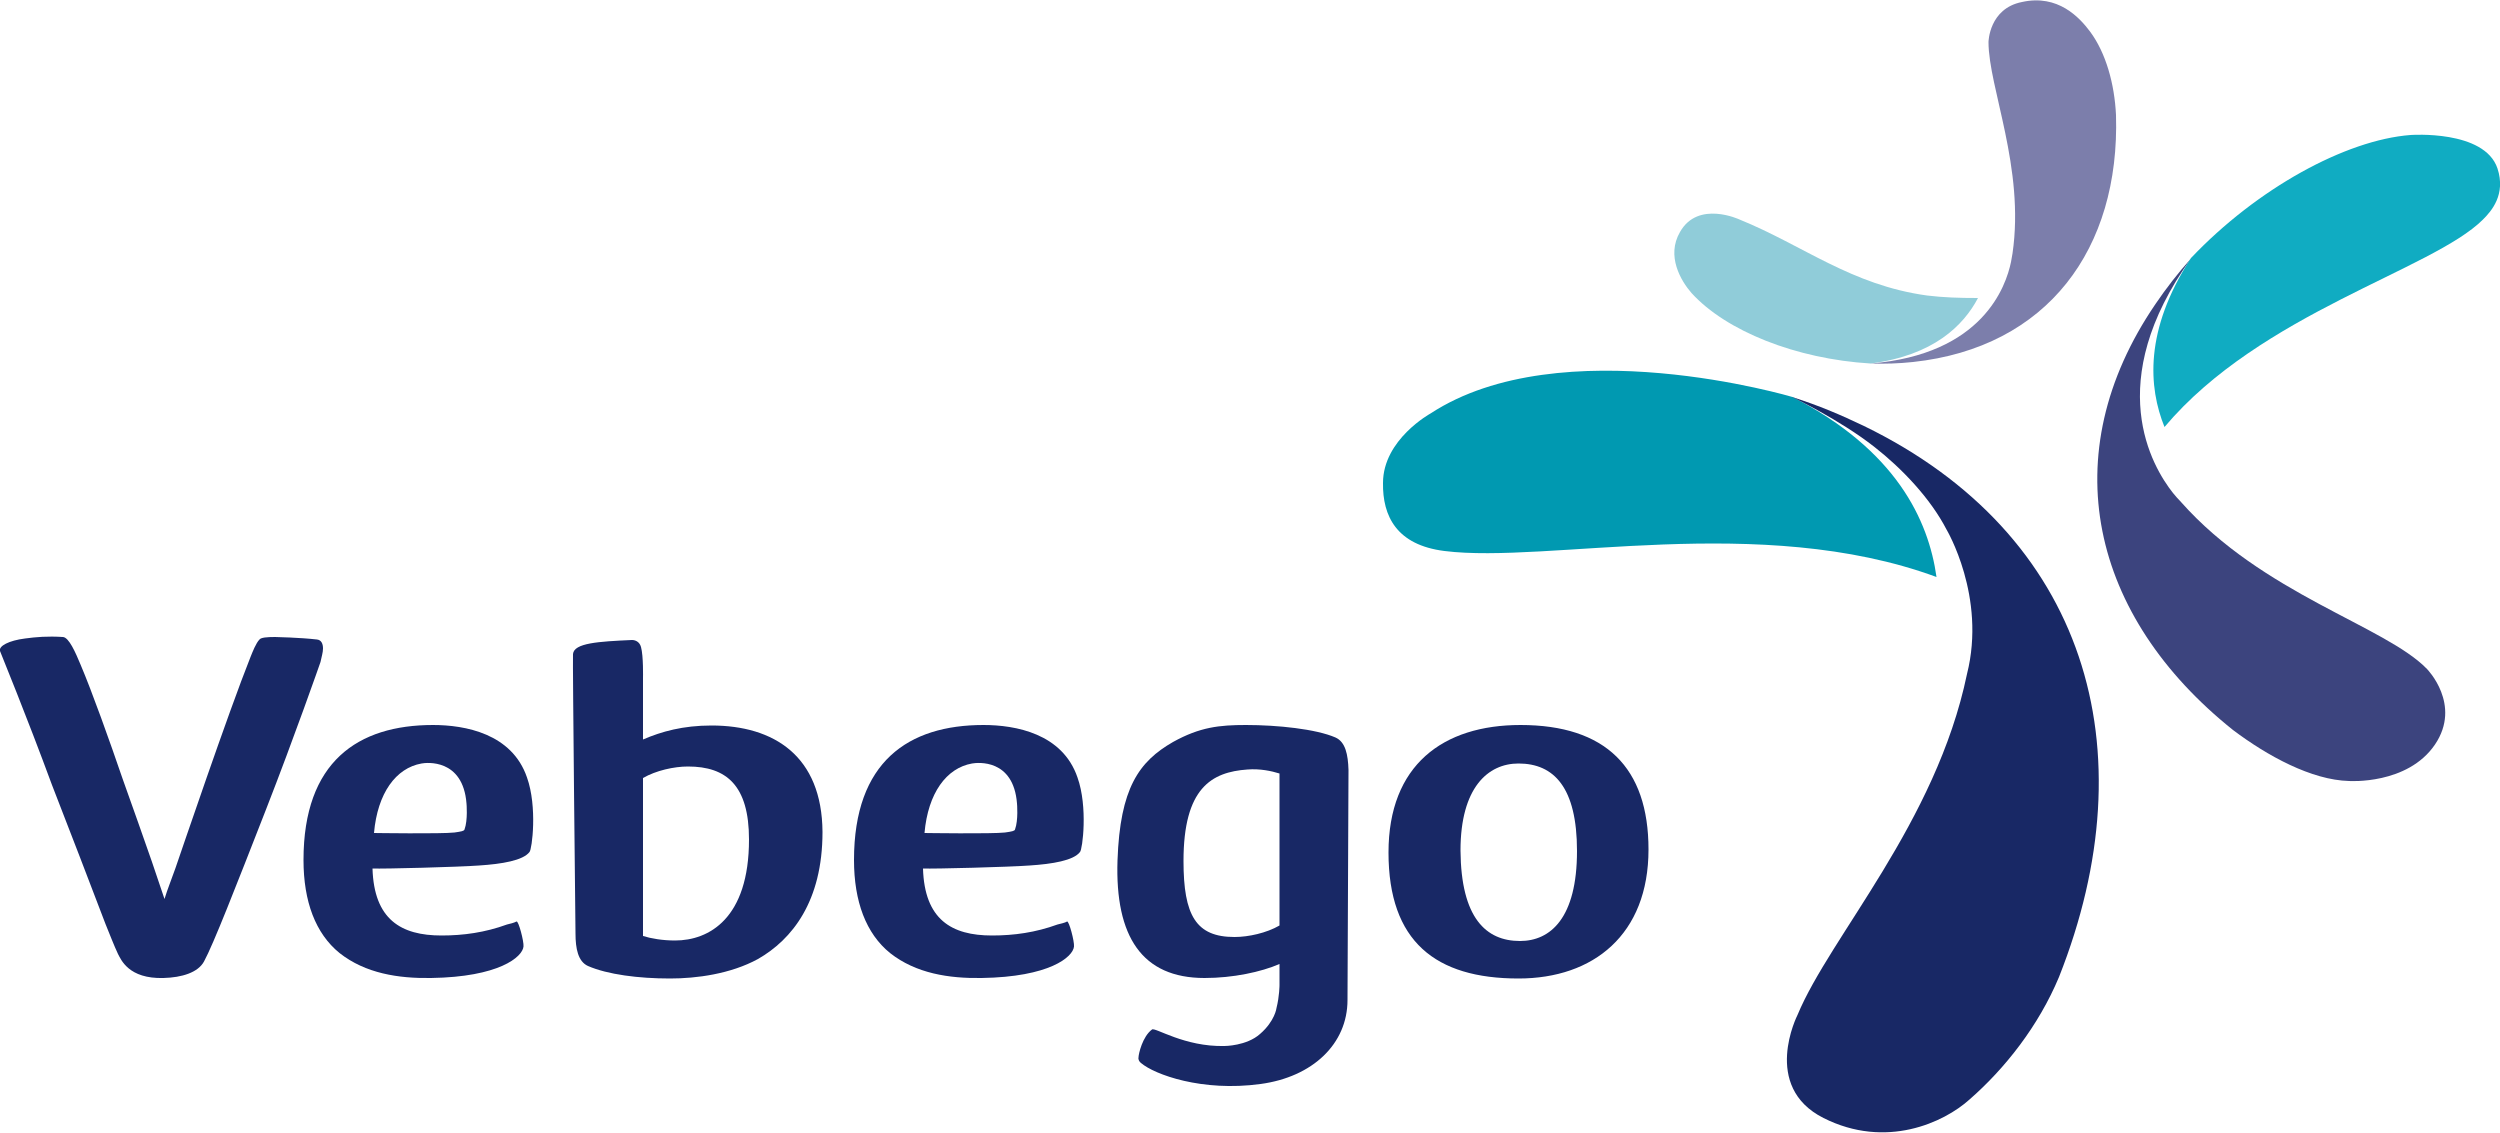 <?xml version="1.0" encoding="utf-8"?>
<!-- Generator: Adobe Illustrator 25.0.1, SVG Export Plug-In . SVG Version: 6.00 Build 0)  -->
<svg version="1.1" id="Layer_1" xmlns="http://www.w3.org/2000/svg" xmlns:xlink="http://www.w3.org/1999/xlink" x="0px" y="0px"
	 viewBox="0 0 500 226.6" style="enable-background:new 0 0 500 226.6;" xml:space="preserve">
<style type="text/css">
	.st0{fill:#182865;}
	.st1{fill:#3C447E;}
	.st2{fill:#7C7EAB;}
	.st3{fill:#90CCD9;}
	.st4{fill:#10ACC2;}
	.st5{fill:#0099B1;}
</style>
<path class="st0" d="M32.9,179.8c0.6-2,1.4-3.9,2.2-6.2c0.9-2.6,10.6-31.2,15-42.2c0.4-1,1.1-2.8,1.8-3.5c0.3-0.4,1.5-0.5,3.1-0.5
	c0,0,5,0.1,8.4,0.5c0.9,0.1,1.2,0.9,1.2,1.8c0,0.8-0.3,1.7-0.5,2.7c-0.1,0.3-5.2,14.9-10.9,29.5c-6.1,15.6-10.5,26.9-12.4,30.4
	c-1.2,2.2-4.4,3.2-8.1,3.3c-7,0.2-8.5-3.7-9.1-4.8c-0.8-1.7-1.6-3.8-2.5-6c-3-7.9-7.2-18.8-10.7-27.8C5.2,142.9,0.3,131,0,130.2
	c-0.3-1,1.8-2.1,5-2.5c2.2-0.3,4.5-0.5,7.6-0.3c1.2,0.1,2.5,3.1,3.5,5.5c2.3,5.4,5.8,15.2,8.4,22.8c1.1,3.1,5.1,14.3,5.9,16.7
	L32.9,179.8z"/>
<path class="st0" d="M103.3,184.3c0.4-0.2,1.5,4,1.4,5c-0.2,2.1-4.9,6.1-18.5,6.3c-6.5,0.1-13.1-0.9-18.3-5
	c-4.8-3.9-7.2-10.3-7.2-18.6c0-19.7,10.9-27,25.9-27c6.4,0,15.8,1.7,18.8,10.5c2.1,5.9,1,14.4,0.5,14.9c-1.3,1.7-5.5,2.4-10.1,2.7
	c-4,0.3-19.2,0.7-21.3,0.6c0.3,10.2,5.7,13.4,13.8,13.4c4.4,0,8.7-0.6,13.1-2.2C103.1,184.5,103,184.4,103.3,184.3z M84.3,152.7
	c-5.1,0.9-8.8,5.9-9.5,13.9c0,0,13.5,0.2,16.1-0.1c1.4-0.2,1.9-0.3,2-0.6c0.7-1.9,0.4-5.2,0.4-5.2C92.6,151.7,85.3,152.5,84.3,152.7
	z"/>
<path class="st0" d="M213.4,184.3c0.4-0.2,1.5,4,1.4,5c-0.2,2.1-4.9,6.1-18.5,6.3c-6.5,0.1-13.1-0.9-18.3-5
	c-4.8-3.9-7.2-10.3-7.2-18.6c0-19.7,10.9-27,25.9-27c6.4,0,15.8,1.7,18.8,10.5c2.1,5.9,1,14.4,0.5,14.9c-1.3,1.7-5.5,2.4-10.1,2.7
	c-4,0.3-19.2,0.7-21.3,0.6c0.3,10.2,5.7,13.4,13.8,13.4c4.4,0,8.7-0.6,13.1-2.2C213.2,184.5,213.2,184.4,213.4,184.3z M194.4,152.7
	c-5.1,0.9-8.8,5.9-9.5,13.9c0,0,13.5,0.2,16.1-0.1c1.4-0.2,1.9-0.3,2-0.6c0.7-1.9,0.4-5.2,0.4-5.2
	C202.7,151.7,195.5,152.5,194.4,152.7z"/>
<path class="st0" d="M303.7,195.7c-16.6,0-26-7.4-26-25.2c0-17.5,10.9-25.5,26.4-25.5c17,0,25.6,8.5,25.6,24.9
	C329.7,186.9,318.7,195.7,303.7,195.7z M304,188.2c6.1,0,11.4-4.6,11.4-18c0-12.7-4.6-17.5-11.7-17.5c-6.1,0-11.6,4.8-11.6,17.4
	C292.2,183.6,297.2,188.2,304,188.2z"/>
<path class="st0" d="M142.3,145.1c-5.7,0-10,1.2-13.7,2.8v-12.3c0,0,0.1-4.4-0.4-6.2c-0.3-1.1-1.2-1.4-1.8-1.4
	c-6.7,0.3-11.6,0.6-11.8,2.8c-0.1,1,0.5,55.9,0.5,55.9c0,3,0.5,5.6,2.5,6.5c3.9,1.7,10.1,2.5,16.4,2.5c5.3,0,12.1-0.9,17.6-3.9
	c6.8-3.9,12.9-11.5,12.9-25.4C164.4,151.2,154.8,145.1,142.3,145.1z M135,188.1c-2.5,0-4.8-0.4-6.4-0.9v-31.6c2.6-1.5,6.2-2.3,9-2.3
	c7.7,0,12.2,3.8,12.2,14.6C149.8,183.7,141.8,188.1,135,188.1z"/>
<path class="st0" d="M267.1,147.5c-3.9-1.7-11.6-2.5-17.9-2.5c-5.3,0-9.2,0.4-14.6,3.4c-6.8,3.9-10.6,9.2-11.1,23.7
	c-0.5,15.2,4.9,23.5,17.4,23.5c5.7,0,11.3-1.2,15-2.8v4.2c0,0,0,2.2-0.6,4.6c0,0-0.3,2.6-3.3,5.2c-2.7,2.4-7.1,2.4-7.1,2.4
	c-8,0.2-13.9-3.8-14.5-3.3c-1.9,1.4-2.7,4.9-2.7,5.6c-0.1,0.4,0.2,0.9,0.5,1.1c2.7,2.3,12.2,5.8,23.9,4.2c10.4-1.4,17.4-8,17.4-16.8
	l0.2-46C269.6,150.9,269.1,148.4,267.1,147.5z M255.9,185.1c-2.6,1.5-6.2,2.3-9,2.3c-7.7,0-10.2-4.3-10.2-15.2
	c0-14.6,5.6-17.8,12.8-18.3c2.5-0.2,4.8,0.3,6.4,0.8V185.1z"/>
<path class="st1" d="M469.8,156.2c-7.5-0.2-16.3-5-23.2-10.2c-28.4-22.7-36.1-55-15.5-85.2c2.1-3.1,4.5-6.2,7.1-9.1
	c-17.8,24.8-7.8,41.6-3.6,46.9c0.5,0.6,1,1.2,1.6,1.8v0c16.3,18.4,40.9,24.8,49.2,33.4c0,0,7,7.1,1.6,15.1
	C481.5,157,469.8,156.2,469.8,156.2z"/>
<path class="st2" d="M418,6.3c3.2,4.3,4.9,10.5,5.2,16.7c0.8,26.8-13.7,46.5-40.6,49.4c-2.8,0.3-5.6,0.4-8.5,0.3
	c22.5-1.8,27.1-15.5,28.1-20.3c0.1-0.6,0.2-1.1,0.3-1.7v0c2.5-17.1-4.8-33.2-4.8-42.3c0,0,0.1-6.7,6.7-8
	C411.6-1.2,415.9,3.5,418,6.3z"/>
<path class="st3" d="M338.3,58.6c6.9,7.6,20.9,13.2,35.8,14.1c12.6-1.6,18.6-7.6,21.5-13.1c-3.8,0-6.9-0.1-10.2-0.5
	c-15.2-2.1-24.7-10-37.5-15.2c0,0-8.3-3.9-11.9,2.5C333.2,51.2,336.2,56.2,338.3,58.6z"/>
<path class="st4" d="M496.6,43.9c-10.1,10.1-44.5,18.7-63.7,41.5c-3.2-7.9-4.1-19.3,5.3-33.8c13.2-13.9,30.9-23.6,43.9-24.6
	c0,0,14.8-1.1,17.4,6.7C501.2,38.9,498.3,42.2,496.6,43.9z"/>
<path class="st5" d="M288.9,110.2c20.6,2.6,63.1-7.8,98.4,5.2c-1.6-11.4-8.1-25.4-28.8-36l0,0c0,0-46.3-13.8-72.4,3.3
	c0,0-9.5,5.2-9.5,13.9C276.5,103.2,279.3,109,288.9,110.2z"/>
<path class="st0" d="M393.9,219.9c7.1-6.2,13.8-14.7,17.9-24.5c18.1-45.7,5.4-88.6-39-110.2c-4.6-2.2-9-4.1-14.4-5.8
	c0,0,9.5,4.5,16.5,10c5.5,4.3,11.2,10.3,14.4,16.5c0,0,8,13.4,4.1,28.9v0c-6.2,29.8-27.4,52.5-33.9,68.2c0,0-7.3,14.3,5.2,20.6
	S388.8,224.5,393.9,219.9z"/>
</svg>
